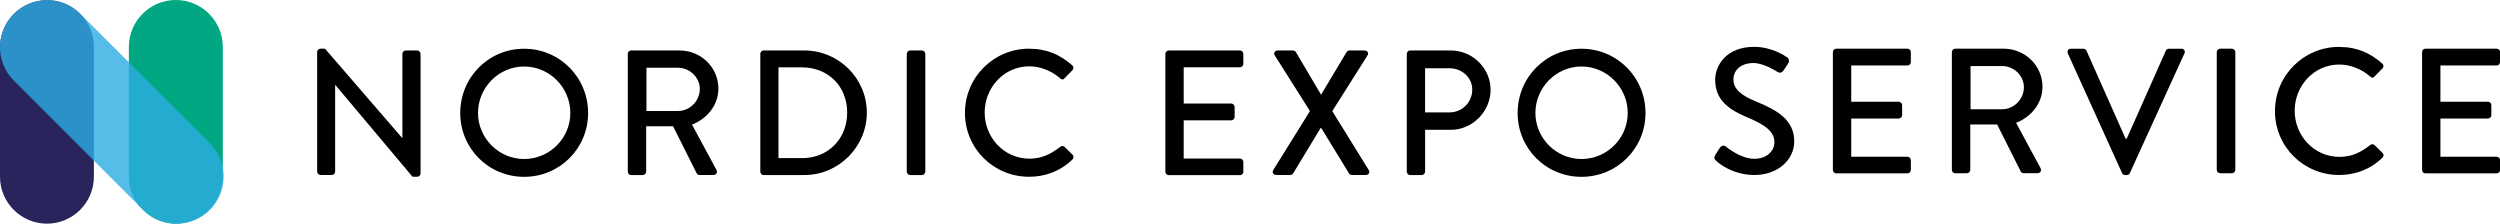 <?xml version="1.0" encoding="UTF-8"?><svg xmlns="http://www.w3.org/2000/svg" viewBox="0 0 433.47 38.79"><defs><style>.cls-1{fill:#00a782;}.cls-2{isolation:isolate;}.cls-3{fill:#29245b;}.cls-4{mix-blend-mode:multiply;}.cls-5{fill:#2cade3;opacity:.8;}</style></defs><g class="cls-2"><g id="Layer_2"><g id="Layer_1-2"><g class="cls-4"><path class="cls-3" d="M12.11,1.04s-.06-.03-.09-.05c-.14-.08-.29-.15-.43-.22C8.58-.62,4.88-.07,2.39,2.42.92,3.89.13,5.79.01,7.72c0,.16-.01.31-.01.47v22.45c0,4.49,3.65,8.14,8.14,8.14s8.14-3.65,8.14-8.14V8.14c0-3.05-1.69-5.71-4.18-7.1Z"/></g><g class="cls-4"><path class="cls-1" d="M30.48,0c-4.49,0-8.14,3.65-8.14,8.14v22.51c0,1.87.63,3.59,1.69,4.97l.79.79c1.49,1.49,3.43,2.29,5.39,2.38.09,0,.18,0,.28,0h.05c4.47-.03,8.09-3.67,8.09-8.14V8.14c0-4.49-3.65-8.14-8.14-8.14Z"/></g><path class="cls-5" d="M38.63,29.11c-.29-1.56-1.04-3.06-2.25-4.27L13.95,2.42c-.56-.56-1.18-1.02-1.84-1.38-.03-.02-.06-.03-.09-.05-.14-.08-.29-.15-.43-.22C8.58-.62,4.88-.07,2.39,2.42.92,3.89.13,5.79.01,7.72c0,.16-.01.31-.01.47,0,2.09.8,4.19,2.39,5.78l13.9,13.9,8.53,8.53c1.49,1.49,3.43,2.29,5.39,2.38.11,0,.22,0,.33,0h.07c2.09,0,4.19-.8,5.78-2.39,1.98-1.98,2.73-4.73,2.25-7.29Z"/><path d="M54.99,9c0-.31.28-.56.59-.56h.77l13.39,15.49h.03v-14.59c0-.31.25-.59.59-.59h1.97c.31,0,.59.28.59.59v20.76c0,.31-.28.55-.59.55h-.8l-13.39-15.92h-.03v15.02c0,.31-.25.59-.59.59h-1.94c-.31,0-.59-.28-.59-.59V9Z"/><path d="M90.87,8.45c6.17,0,11.1,4.97,11.1,11.14s-4.94,11.07-11.1,11.07-11.07-4.9-11.07-11.07,4.9-11.14,11.07-11.14ZM90.87,27.57c4.41,0,8.02-3.58,8.02-7.99s-3.61-8.05-8.02-8.05-7.99,3.67-7.99,8.05,3.61,7.99,7.99,7.99Z"/><path d="M108.85,9.34c0-.31.25-.59.59-.59h8.39c3.7,0,6.73,2.93,6.73,6.6,0,2.84-1.88,5.18-4.57,6.26l4.23,7.84c.22.4,0,.89-.52.89h-2.41c-.25,0-.43-.15-.49-.28l-4.1-8.17h-4.66v7.87c0,.31-.28.59-.59.59h-2.01c-.34,0-.59-.28-.59-.59V9.34ZM117.58,19.24c2,0,3.76-1.7,3.76-3.82,0-2.01-1.76-3.67-3.76-3.67h-5.49v7.5h5.49Z"/><path d="M131.83,9.34c0-.31.25-.59.55-.59h7.09c5.95,0,10.83,4.84,10.83,10.77s-4.87,10.83-10.83,10.83h-7.09c-.31,0-.55-.28-.55-.59V9.34ZM139.05,27.42c4.53,0,7.84-3.33,7.84-7.9s-3.3-7.84-7.84-7.84h-4.07v15.73h4.07Z"/><path d="M157.22,9.34c0-.31.28-.59.59-.59h2.04c.31,0,.59.28.59.59v20.42c0,.31-.28.59-.59.59h-2.04c-.31,0-.59-.28-.59-.59V9.34Z"/><path d="M178.44,8.45c3.12,0,5.37,1.05,7.47,2.87.28.25.28.62.03.86l-1.36,1.39c-.22.28-.49.28-.77,0-1.45-1.27-3.42-2.07-5.34-2.07-4.41,0-7.74,3.7-7.74,8.02s3.36,7.99,7.77,7.99c2.25,0,3.82-.89,5.31-2.04.28-.22.55-.18.74-.03l1.42,1.39c.25.22.19.62-.03.83-2.1,2.04-4.75,2.99-7.5,2.99-6.17,0-11.13-4.9-11.13-11.07s4.97-11.14,11.13-11.14Z"/><path d="M202.06,9.34c0-.31.25-.59.59-.59h12.34c.34,0,.59.28.59.59v1.73c0,.31-.25.59-.59.59h-9.75v6.29h8.24c.31,0,.59.28.59.59v1.73c0,.34-.28.59-.59.59h-8.24v6.63h9.75c.34,0,.59.28.59.59v1.7c0,.31-.25.59-.59.59h-12.34c-.34,0-.59-.28-.59-.59V9.34Z"/><path d="M227.14,19.27l-6.11-9.66c-.25-.4,0-.86.52-.86h2.62c.22,0,.43.12.52.28l4.35,7.37h.03l4.41-7.37c.06-.12.25-.28.49-.28h2.62c.52,0,.77.46.52.86l-6.11,9.66,6.32,10.21c.25.43,0,.86-.52.86h-2.38c-.25,0-.46-.15-.52-.28l-4.84-7.9h-.06l-4.78,7.9c-.09.12-.28.28-.52.28h-2.38c-.55,0-.8-.46-.55-.86l6.35-10.21Z"/><path d="M243.92,9.34c0-.31.25-.59.59-.59h7.03c3.79,0,6.91,3.09,6.91,6.82s-3.12,6.94-6.88,6.94h-4.47v7.25c0,.31-.28.59-.59.59h-2c-.34,0-.59-.28-.59-.59V9.34ZM251.35,19.49c2.13,0,3.92-1.73,3.92-3.95,0-2.1-1.79-3.7-3.92-3.7h-4.26v7.65h4.26Z"/><path d="M274.21,8.45c6.17,0,11.1,4.97,11.1,11.14s-4.94,11.07-11.1,11.07-11.07-4.9-11.07-11.07,4.9-11.14,11.07-11.14ZM274.21,27.57c4.41,0,8.02-3.58,8.02-7.99s-3.61-8.05-8.02-8.05-7.99,3.67-7.99,8.05,3.61,7.99,7.99,7.99Z"/><path d="M297.38,26.92c.28-.4.52-.86.8-1.27.28-.4.71-.52,1.05-.25.19.15,2.56,2.13,4.94,2.13,2.13,0,3.49-1.3,3.49-2.87,0-1.85-1.6-3.02-4.66-4.29-3.15-1.33-5.61-2.96-5.61-6.54,0-2.41,1.85-5.71,6.76-5.71,3.09,0,5.4,1.6,5.71,1.82.25.15.49.59.19,1.05-.25.37-.52.8-.77,1.17-.25.4-.65.59-1.08.31-.22-.12-2.38-1.54-4.16-1.54-2.59,0-3.49,1.63-3.49,2.78,0,1.76,1.36,2.84,3.92,3.89,3.58,1.45,6.63,3.15,6.63,6.91,0,3.21-2.87,5.83-6.88,5.83-3.76,0-6.14-1.97-6.63-2.44-.28-.25-.49-.46-.19-.99Z"/><path d="M317.8,9.03c0-.31.25-.59.59-.59h12.34c.34,0,.59.28.59.59v1.73c0,.31-.25.59-.59.59h-9.75v6.29h8.24c.31,0,.59.28.59.59v1.73c0,.34-.28.59-.59.59h-8.24v6.63h9.75c.34,0,.59.28.59.59v1.7c0,.31-.25.59-.59.59h-12.34c-.34,0-.59-.28-.59-.59V9.03Z"/><path d="M338.43,9.03c0-.31.25-.59.59-.59h8.39c3.7,0,6.73,2.93,6.73,6.6,0,2.84-1.88,5.18-4.57,6.26l4.23,7.84c.22.4,0,.89-.52.89h-2.41c-.25,0-.43-.15-.49-.28l-4.1-8.17h-4.66v7.87c0,.31-.28.59-.59.59h-2.01c-.34,0-.59-.28-.59-.59V9.03ZM347.16,18.94c2,0,3.76-1.7,3.76-3.82,0-2.01-1.76-3.67-3.76-3.67h-5.49v7.5h5.49Z"/><path d="M358.54,9.25c-.19-.4.06-.8.52-.8h2.19c.25,0,.46.19.52.34l6.79,15.27h.18l6.79-15.27c.06-.15.25-.34.52-.34h2.19c.46,0,.71.4.52.8l-9.47,20.76c-.09.19-.28.34-.52.34h-.31c-.22,0-.43-.15-.52-.34l-9.41-20.76Z"/><path d="M384.36,9.03c0-.31.28-.59.59-.59h2.04c.31,0,.59.28.59.59v20.42c0,.31-.28.59-.59.59h-2.04c-.31,0-.59-.28-.59-.59V9.03Z"/><path d="M405.58,8.14c3.12,0,5.37,1.05,7.47,2.87.28.25.28.62.03.86l-1.36,1.39c-.22.28-.49.28-.77,0-1.45-1.27-3.42-2.07-5.34-2.07-4.41,0-7.74,3.7-7.74,8.02s3.36,7.99,7.77,7.99c2.25,0,3.82-.89,5.31-2.04.28-.22.55-.18.74-.03l1.42,1.39c.25.22.19.62-.03.83-2.1,2.04-4.75,2.99-7.5,2.99-6.17,0-11.13-4.9-11.13-11.07s4.97-11.14,11.13-11.14Z"/><path d="M419.96,9.03c0-.31.25-.59.59-.59h12.34c.34,0,.59.28.59.59v1.73c0,.31-.25.59-.59.59h-9.75v6.29h8.24c.31,0,.59.28.59.59v1.73c0,.34-.28.59-.59.59h-8.24v6.63h9.75c.34,0,.59.28.59.59v1.7c0,.31-.25.59-.59.59h-12.34c-.34,0-.59-.28-.59-.59V9.03Z"/></g></g></g></svg>